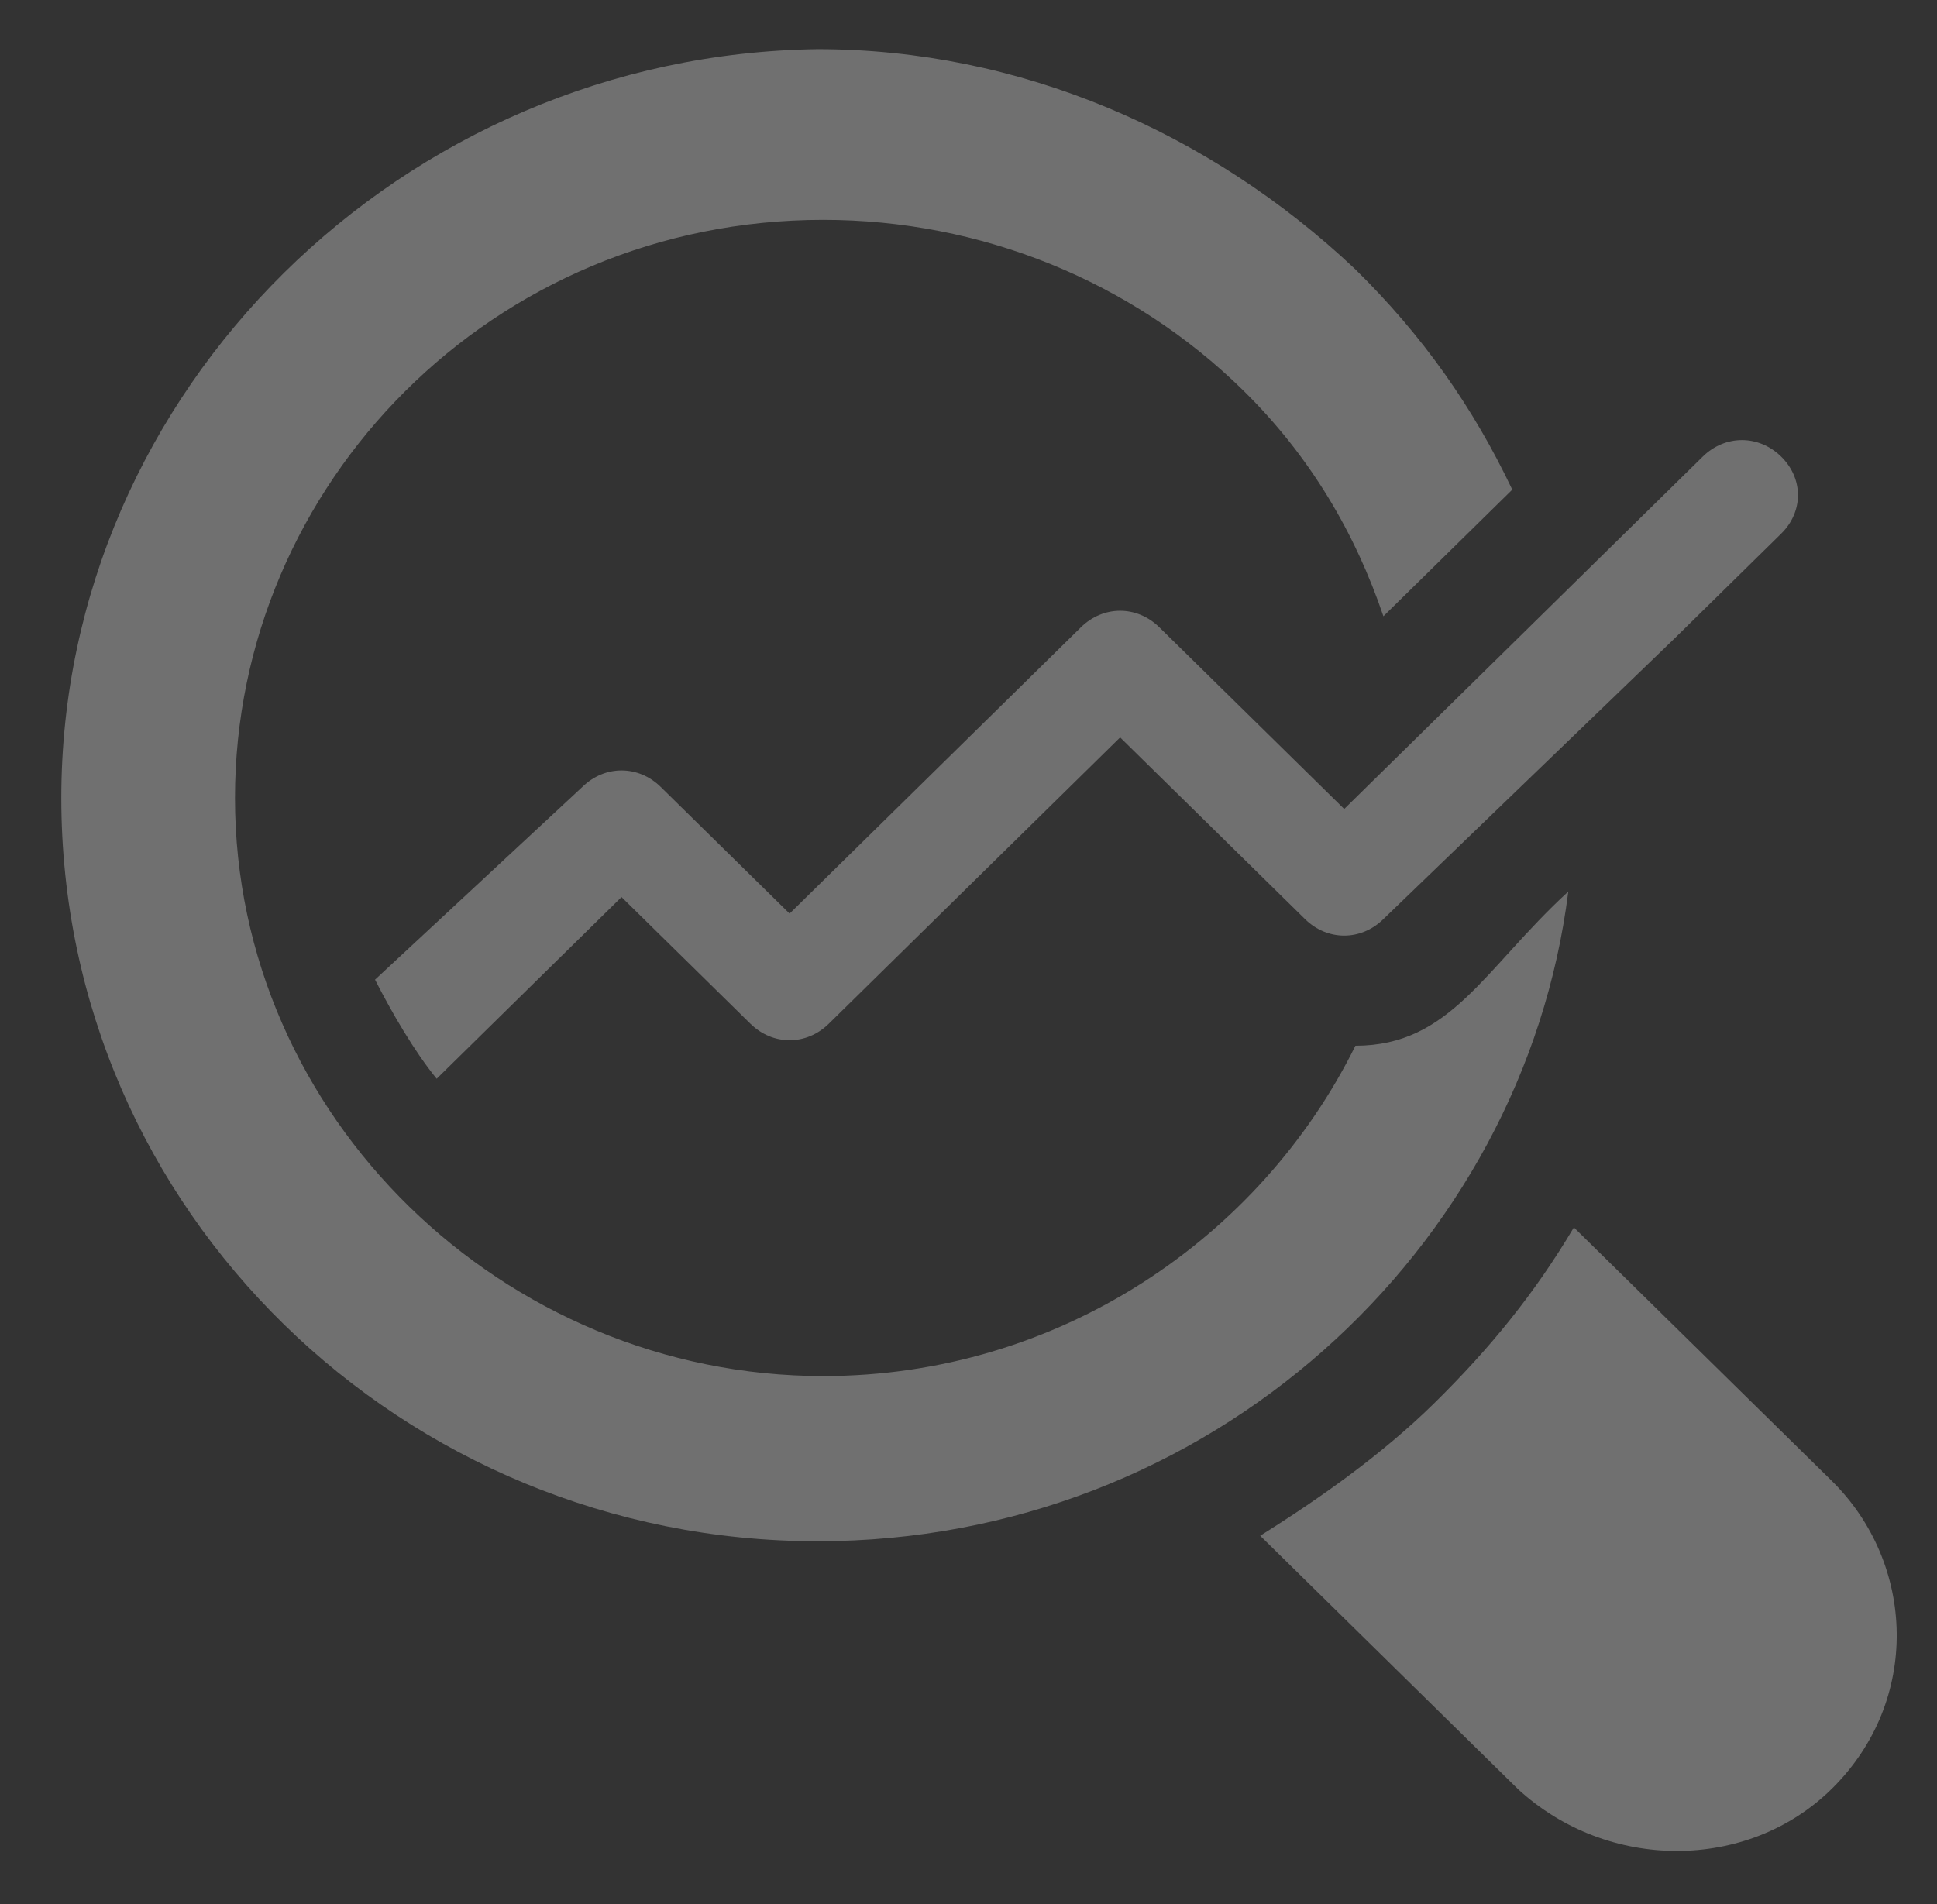 <svg width="60" height="59" viewBox="0 0 60 59" fill="none" xmlns="http://www.w3.org/2000/svg">
<rect x="0" y="0" width="60" height="59" fill="#333333" stroke="none"/>
<g id="data-analysis 1">
<g id="Group">
<g id="Group_2">
<g id="Group_3">
<path id="Vector" d="M41.985 32.4C39.035 38.37 32.788 42.635 25.5 42.635C15.608 42.635 7.279 34.618 7.279 24.723C7.279 15 15.261 6.812 25.5 6.812C30.358 6.812 35.044 8.688 38.514 12.1C40.596 14.147 41.985 16.535 42.852 19.094L46.844 15.171C45.629 12.612 44.067 10.394 41.985 8.347C37.473 4.082 31.573 1.523 25.326 1.523C12.485 1.694 1.899 12.1 1.899 24.723C1.899 37.518 12.485 47.753 25.326 47.753C37.473 47.753 47.191 38.712 48.579 27.623C45.976 30.012 44.935 32.4 41.985 32.4Z" fill="white" fill-opacity="0.3"/>
</g>
</g>
<g id="Group_4">
<g id="Group_5">
<g id="Group_6">
<path id="Vector_2" d="M56.735 55.429C54.132 57.988 49.794 57.988 47.017 55.429L39.035 47.582C40.944 46.388 42.852 45.023 44.414 43.488C46.15 41.782 47.538 40.076 48.752 38.029L56.735 45.876C59.338 48.435 59.511 52.7 56.735 55.429Z" fill="white" fill-opacity="0.3"/>
</g>
</g>
</g>
<g id="Group_7">
<g id="Group_8">
<path id="Vector_3" d="M55.173 16.535L51.876 19.776L42.852 28.476C42.158 29.159 41.117 29.159 40.423 28.476L34.697 22.847L25.673 31.718C24.979 32.4 23.938 32.4 23.244 31.718L19.252 27.794L13.526 33.423C12.832 32.571 12.138 31.376 11.617 30.353L18.038 24.382C18.732 23.7 19.773 23.7 20.467 24.382L24.458 28.306L33.482 19.435C34.176 18.753 35.217 18.753 35.911 19.435L40.076 23.529L41.638 25.065L50.835 16.023L52.744 14.147C53.438 13.465 54.479 13.465 55.173 14.147C55.867 14.829 55.867 15.853 55.173 16.535Z" fill="white" fill-opacity="0.3"/>
</g>
</g>
</g>
</g>
</svg>

